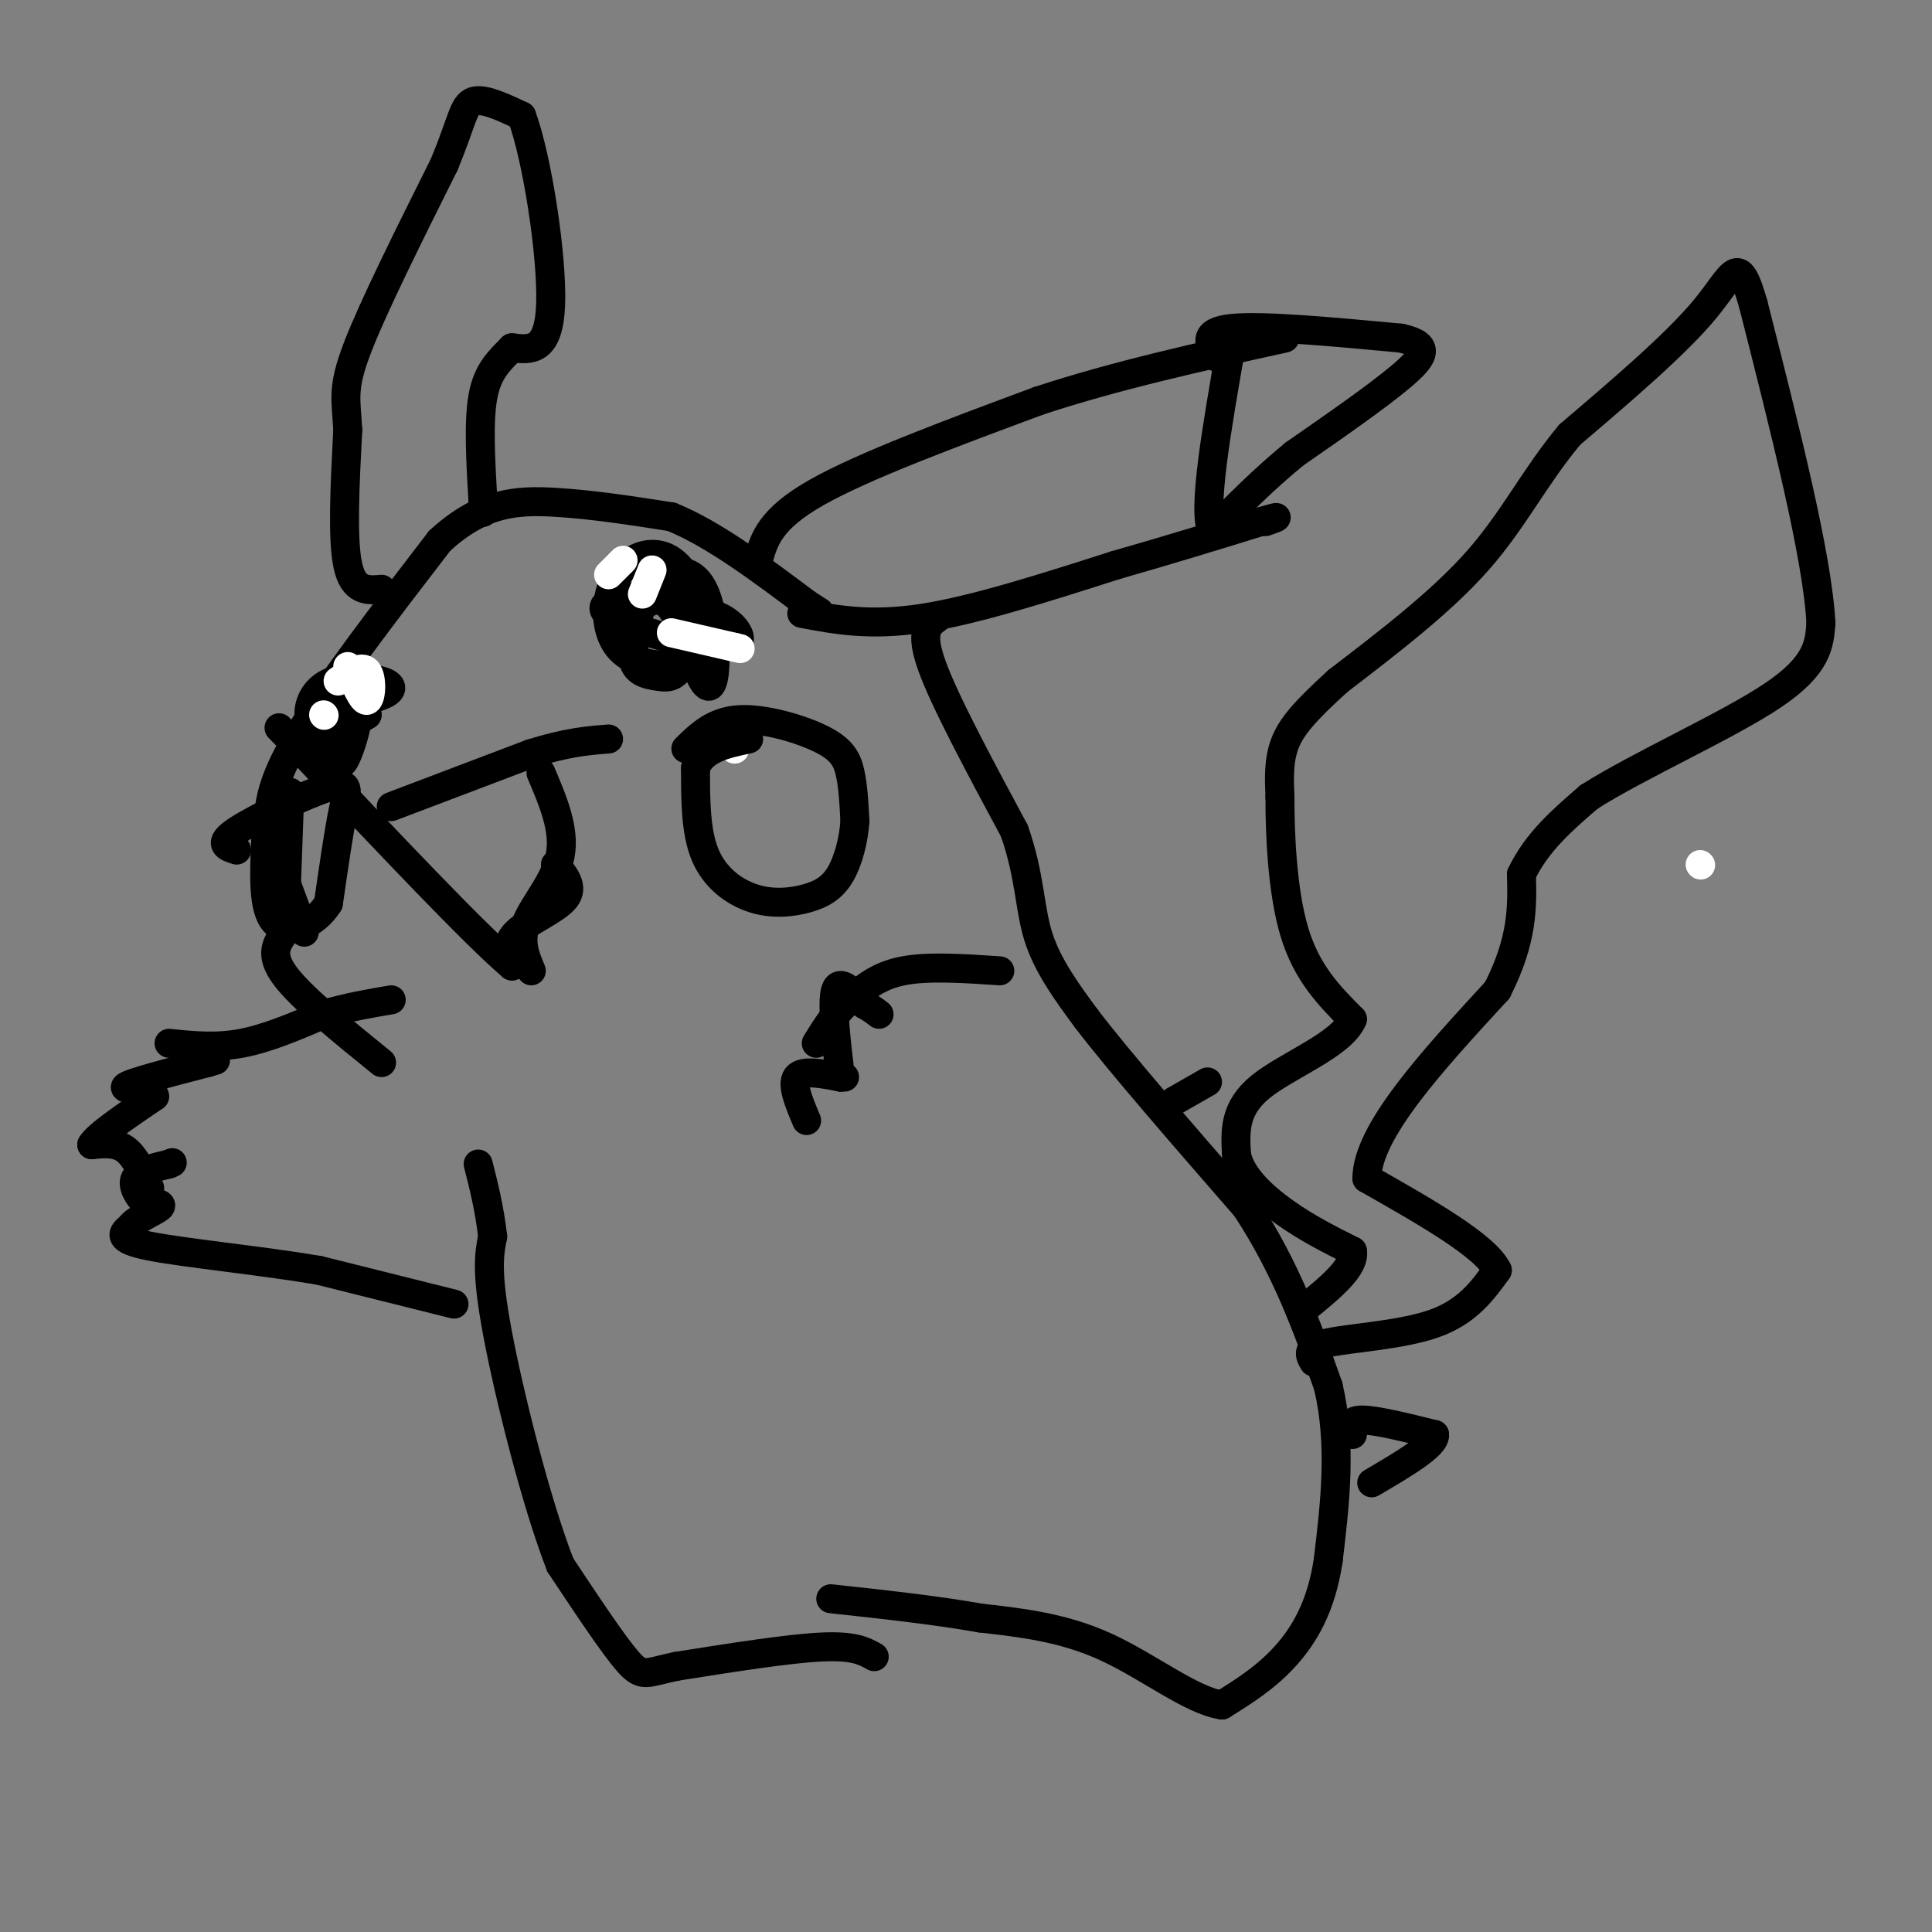 <svg viewBox='0 0 400 400' version='1.1' xmlns='http://www.w3.org/2000/svg' xmlns:xlink='http://www.w3.org/1999/xlink'><rect x="0" y="0" width="400" height="400" fill="#808080" stroke="none"/><g fill='none' stroke='#000000' stroke-width='6' stroke-linecap='round' stroke-linejoin='round'><path d='M194,128c-1.833,1.333 -3.667,2.667 -1,10c2.667,7.333 9.833,20.667 17,34'/><path d='M210,172c3.311,9.422 3.089,15.978 5,22c1.911,6.022 5.956,11.511 10,17'/><path d='M225,211c7.167,9.333 20.083,24.167 33,39'/><path d='M258,250c8.333,12.667 12.667,24.833 17,37'/><path d='M275,287c2.833,12.167 1.417,24.083 0,36'/><path d='M275,323c-1.422,9.600 -4.978,15.600 -9,20c-4.022,4.400 -8.511,7.200 -13,10'/><path d='M253,353c-6.200,-0.844 -15.200,-7.956 -24,-12c-8.800,-4.044 -17.400,-5.022 -26,-6'/><path d='M203,335c-9.500,-1.667 -20.250,-2.833 -31,-4'/><path d='M181,343c-2.083,-1.167 -4.167,-2.333 -11,-2c-6.833,0.333 -18.417,2.167 -30,4'/><path d='M140,345c-6.267,1.289 -6.933,2.511 -10,-1c-3.067,-3.511 -8.533,-11.756 -14,-20'/><path d='M116,324c-5.022,-12.889 -10.578,-35.111 -13,-48c-2.422,-12.889 -1.711,-16.444 -1,-20'/><path d='M102,256c-0.667,-5.833 -1.833,-10.417 -3,-15'/><path d='M94,270c0.000,0.000 -28.000,-7.000 -28,-7'/><path d='M66,263c-11.956,-2.022 -27.844,-3.578 -35,-5c-7.156,-1.422 -5.578,-2.711 -4,-4'/><path d='M27,254c0.844,-1.467 4.956,-3.133 6,-4c1.044,-0.867 -0.978,-0.933 -3,-1'/><path d='M30,249c-1.222,-1.133 -2.778,-3.467 -2,-5c0.778,-1.533 3.889,-2.267 7,-3'/><path d='M35,241c1.167,-0.500 0.583,-0.250 0,0'/><path d='M31,246c-1.500,-3.250 -3.000,-6.500 -5,-8c-2.000,-1.500 -4.500,-1.250 -7,-1'/><path d='M19,237c1.000,-1.833 7.000,-5.917 13,-10'/><path d='M32,227c-0.067,-1.778 -6.733,-1.222 -6,-2c0.733,-0.778 8.867,-2.889 17,-5'/><path d='M43,220c2.833,-0.833 1.417,-0.417 0,0'/><path d='M35,216c4.833,0.500 9.667,1.000 15,0c5.333,-1.000 11.167,-3.500 17,-6'/><path d='M67,210c5.167,-1.500 9.583,-2.250 14,-3'/><path d='M79,220c-8.333,-6.750 -16.667,-13.500 -20,-18c-3.333,-4.500 -1.667,-6.750 0,-9'/><path d='M59,193c0.167,-6.333 0.583,-17.667 1,-29'/><path d='M63,193c0.000,0.000 -7.000,-19.000 -7,-19'/><path d='M56,174c-1.044,-6.067 -0.156,-11.733 6,-22c6.156,-10.267 17.578,-25.133 29,-40'/><path d='M91,112c8.778,-8.133 16.222,-8.467 24,-8c7.778,0.467 15.889,1.733 24,3'/><path d='M139,107c8.667,3.500 18.333,10.750 28,18'/><path d='M167,125c4.667,3.000 2.333,1.500 0,0'/><path d='M157,116c1.167,-4.250 2.333,-8.500 12,-14c9.667,-5.500 27.833,-12.250 46,-19'/><path d='M215,83c16.167,-5.333 33.583,-9.167 51,-13'/><path d='M252,74c-1.667,-2.667 -3.333,-5.333 3,-6c6.333,-0.667 20.667,0.667 35,2'/><path d='M290,70c6.422,1.378 4.978,3.822 0,8c-4.978,4.178 -13.489,10.089 -22,16'/><path d='M268,94c-6.500,5.333 -11.750,10.667 -17,16'/><path d='M251,110c-2.167,-3.833 0.917,-21.417 4,-39'/><path d='M166,127c7.083,1.333 14.167,2.667 25,1c10.833,-1.667 25.417,-6.333 40,-11'/><path d='M231,117c11.667,-3.333 20.833,-6.167 30,-9'/><path d='M261,108c5.167,-1.500 3.083,-0.750 1,0'/><path d='M79,122c-2.917,0.250 -5.833,0.500 -7,-5c-1.167,-5.500 -0.583,-16.750 0,-28'/><path d='M72,89c-0.356,-6.444 -1.244,-8.556 2,-17c3.244,-8.444 10.622,-23.222 18,-38'/><path d='M92,34c3.689,-8.933 3.911,-12.267 6,-13c2.089,-0.733 6.044,1.133 10,3'/><path d='M108,24c3.244,8.733 6.356,29.067 6,39c-0.356,9.933 -4.178,9.467 -8,9'/><path d='M106,72c-2.578,2.644 -5.022,4.756 -6,10c-0.978,5.244 -0.489,13.622 0,22'/><path d='M100,104c0.000,3.667 0.000,1.833 0,0'/><path d='M243,228c0.000,0.000 7.000,-4.000 7,-4'/><path d='M132,126c2.375,-1.515 4.750,-3.029 7,0c2.250,3.029 4.376,10.602 6,14c1.624,3.398 2.744,2.622 3,-2c0.256,-4.622 -0.354,-13.091 -3,-17c-2.646,-3.909 -7.327,-3.260 -10,0c-2.673,3.260 -3.336,9.130 -4,15'/><path d='M131,136c0.273,3.195 2.956,3.681 5,4c2.044,0.319 3.450,0.470 5,-2c1.550,-2.470 3.243,-7.560 3,-12c-0.243,-4.440 -2.421,-8.231 -5,-10c-2.579,-1.769 -5.557,-1.515 -8,0c-2.443,1.515 -4.351,4.290 -5,8c-0.649,3.710 -0.040,8.355 3,11c3.040,2.645 8.511,3.289 12,2c3.489,-1.289 4.997,-4.511 5,-7c0.003,-2.489 -1.498,-4.244 -3,-6'/><path d='M143,124c-3.592,-1.132 -11.073,-0.961 -15,0c-3.927,0.961 -4.300,2.711 1,5c5.300,2.289 16.273,5.116 21,5c4.727,-0.116 3.208,-3.176 1,-5c-2.208,-1.824 -5.104,-2.412 -8,-3'/><path d='M65,147c5.657,-0.965 11.314,-1.929 14,-3c2.686,-1.071 2.402,-2.248 0,-3c-2.402,-0.752 -6.922,-1.078 -10,0c-3.078,1.078 -4.713,3.559 -5,6c-0.287,2.441 0.775,4.840 3,5c2.225,0.160 5.612,-1.920 9,-4'/><path d='M76,148c-0.156,-2.504 -5.044,-6.765 -7,-5c-1.956,1.765 -0.978,9.556 0,13c0.978,3.444 1.956,2.543 3,0c1.044,-2.543 2.156,-6.726 2,-8c-0.156,-1.274 -1.578,0.363 -3,2'/><path d='M81,167c0.000,0.000 29.000,-11.000 29,-11'/><path d='M110,156c7.500,-2.333 11.750,-2.667 16,-3'/><path d='M112,160c2.489,5.844 4.978,11.689 4,17c-0.978,5.311 -5.422,10.089 -7,14c-1.578,3.911 -0.289,6.956 1,10'/><path d='M115,179c1.933,2.333 3.867,4.667 2,7c-1.867,2.333 -7.533,4.667 -10,7c-2.467,2.333 -1.733,4.667 -1,7'/><path d='M106,200c-7.500,-6.333 -25.750,-25.667 -44,-45'/><path d='M62,155c-7.333,-7.500 -3.667,-3.750 0,0'/></g>
<g fill='none' stroke='#FFFFFF' stroke-width='6' stroke-linecap='round' stroke-linejoin='round'><path d='M133,123c0.000,0.000 2.000,-5.000 2,-5'/><path d='M139,131c0.000,0.000 13.000,3.000 13,3'/><path d='M152,134c2.167,0.500 1.083,0.250 0,0'/><path d='M126,119c0.000,0.000 3.000,-3.000 3,-3'/><path d='M70,141c2.444,-1.667 4.889,-3.333 6,-2c1.111,1.333 0.889,5.667 0,6c-0.889,0.333 -2.444,-3.333 -4,-7'/><path d='M67,148c0.000,0.000 0.100,0.100 0.1,0.1'/><path d='M152,155c0.000,0.000 0.100,0.100 0.1,0.1'/><path d='M352,179c0.000,0.000 0.100,0.100 0.1,0.1'/></g>
<g fill='none' stroke='#000000' stroke-width='6' stroke-linecap='round' stroke-linejoin='round'><path d='M280,297c-0.417,-1.500 -0.833,-3.000 2,-3c2.833,0.000 8.917,1.500 15,3'/><path d='M297,297c0.333,2.167 -6.333,6.083 -13,10'/><path d='M272,282c-0.889,-1.489 -1.778,-2.978 3,-4c4.778,-1.022 15.222,-1.578 22,-4c6.778,-2.422 9.889,-6.711 13,-11'/><path d='M310,263c-2.333,-5.000 -14.667,-12.000 -27,-19'/><path d='M283,244c0.000,-9.667 13.500,-24.333 27,-39'/><path d='M310,205c5.333,-10.500 5.167,-17.250 5,-24'/><path d='M315,181c3.167,-6.667 8.583,-11.333 14,-16'/><path d='M329,165c10.178,-6.489 28.622,-14.711 38,-21c9.378,-6.289 9.689,-10.644 10,-15'/><path d='M377,129c-0.667,-13.500 -7.333,-39.750 -14,-66'/><path d='M363,63c-3.156,-11.200 -4.044,-6.200 -10,1c-5.956,7.200 -16.978,16.600 -28,26'/><path d='M325,90c-7.289,8.711 -11.511,17.489 -19,26c-7.489,8.511 -18.244,16.756 -29,25'/><path d='M277,141c-6.911,6.289 -9.689,9.511 -11,13c-1.311,3.489 -1.156,7.244 -1,11'/><path d='M265,165c-0.022,7.133 0.422,19.467 3,28c2.578,8.533 7.289,13.267 12,18'/><path d='M280,211c-2.133,5.289 -13.467,9.511 -19,14c-5.533,4.489 -5.267,9.244 -5,14'/><path d='M256,239c0.822,4.489 5.378,8.711 10,12c4.622,3.289 9.311,5.644 14,8'/><path d='M280,259c0.667,3.333 -4.667,7.667 -10,12'/><path d='M142,155c2.899,-2.839 5.798,-5.679 11,-6c5.202,-0.321 12.708,1.875 17,4c4.292,2.125 5.369,4.179 6,7c0.631,2.821 0.815,6.411 1,10'/><path d='M177,170c-0.238,3.758 -1.332,8.153 -3,11c-1.668,2.847 -3.911,4.144 -7,5c-3.089,0.856 -7.024,1.269 -11,0c-3.976,-1.269 -7.993,-4.220 -10,-9c-2.007,-4.780 -2.003,-11.390 -2,-18'/><path d='M144,159c1.500,-4.000 6.250,-5.000 11,-6'/><path d='M49,176c-2.042,-0.637 -4.083,-1.274 0,-4c4.083,-2.726 14.292,-7.542 19,-9c4.708,-1.458 3.917,0.440 3,5c-0.917,4.560 -1.958,11.780 -3,19'/><path d='M68,187c-2.822,4.600 -8.378,6.600 -11,4c-2.622,-2.600 -2.311,-9.800 -2,-17'/><path d='M207,201c-7.417,-0.500 -14.833,-1.000 -20,0c-5.167,1.000 -8.083,3.500 -11,6'/><path d='M176,207c-3.000,2.500 -5.000,5.750 -7,9'/><path d='M167,232c-1.583,-3.750 -3.167,-7.500 -2,-9c1.167,-1.500 5.083,-0.750 9,0'/><path d='M174,223c1.500,0.000 0.750,0.000 0,0'/><path d='M174,223c-0.917,-7.750 -1.833,-15.500 -1,-18c0.833,-2.500 3.417,0.250 6,3'/><path d='M179,208c1.500,0.833 2.250,1.417 3,2'/></g>
</svg>
